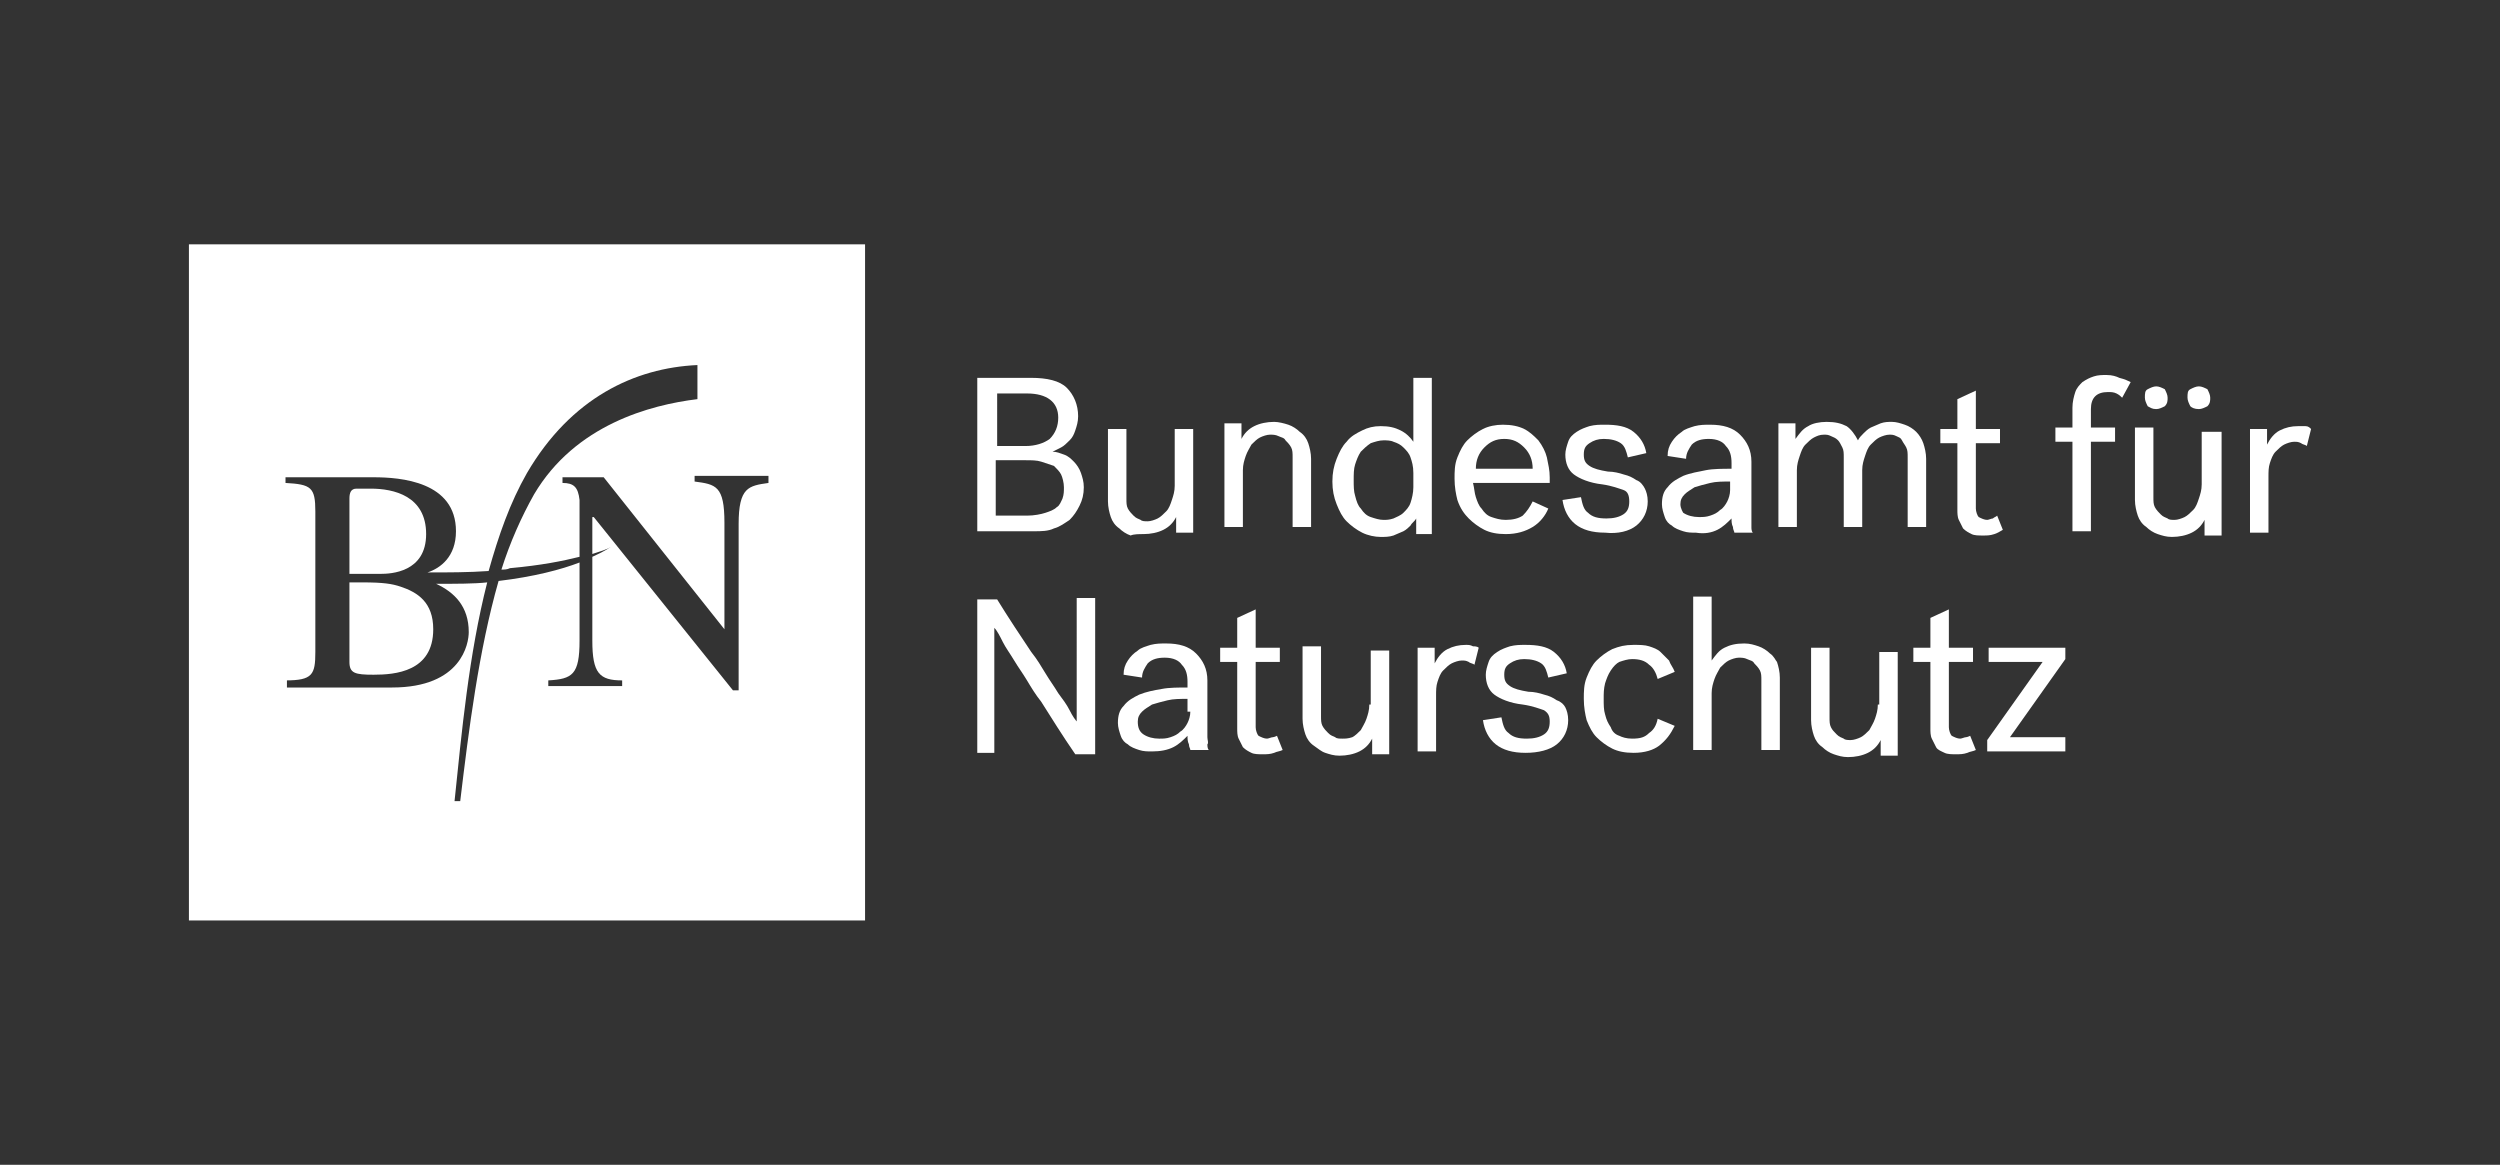 <?xml version="1.0" encoding="utf-8"?>
<!-- Generator: Adobe Illustrator 26.4.0, SVG Export Plug-In . SVG Version: 6.00 Build 0)  -->
<svg version="1.1" id="Logo_BFN" xmlns="http://www.w3.org/2000/svg" xmlns:xlink="http://www.w3.org/1999/xlink" x="0px" y="0px"
	 width="176px" height="82px" viewBox="0 0 176 82" style="enable-background:new 0 0 176 82;" xml:space="preserve">
<rect x="0" y="0" width="176" height="82" fill="#333333" stroke="none"/>
<style type="text/css">
	.st0{fill:#FFFFFF;}
</style>
<g>
	<path class="st0" d="M26.8,40.4c0.7,0,3.2-0.1,3.2-2.8c0-2.7-2.3-3.2-3.9-3.2c-0.5,0-0.8,0-1,0c-0.4,0-0.5,0.3-0.5,0.7v5.3
		L26.8,40.4L26.8,40.4z"/>
	<path class="st0" d="M13.3,64.8h47.6V17.2H13.3V64.8z M20.1,47.9c1.9,0,2.1-0.4,2.1-2V36c0-1.7-0.3-1.9-2.1-2v-0.4h6.2
		c1.9,0,5.8,0.3,5.8,3.8c0,1.8-1.1,2.6-2,2.9c1.4,0,2.9,0,4.3-0.1c0.7-2.5,1.5-4.8,2.7-6.9c3.1-5.3,7.6-7.4,12-7.6v2.4
		c-3.3,0.4-8.6,1.8-11.5,6.7c-0.9,1.6-1.7,3.4-2.3,5.3c0.2,0,0.4,0,0.6-0.1c2.2-0.2,3.7-0.5,4.9-0.8v-4c-0.1-0.9-0.4-1.2-1.2-1.2
		v-0.4h2.9l8.5,10.7H51v-7.5c0-2.6-0.6-2.7-2.1-2.9v-0.4h5.2V34c-1.4,0.2-2.1,0.3-2.1,2.9v11.7h-0.4l-9.8-12.2h-0.1V39
		c0.6-0.2,1-0.3,1.3-0.5c0,0-0.4,0.3-1.3,0.7v5.9c0,2.3,0.5,2.8,2.1,2.8v0.4h-5.2v-0.4c1.7-0.1,2.2-0.4,2.2-2.8v-5.5
		c-1.3,0.5-3.2,1-5.7,1.3c-1.4,4.9-2.1,10.5-2.7,15.5h-0.4c0.5-4.8,1-10.3,2.3-15.4c-0.9,0.1-2.2,0.1-3.6,0.1
		c1.3,0.6,2.3,1.6,2.3,3.4c0,0.8-0.5,3.9-5.4,3.9h-7.4V47.9z"/>
	<path class="st0" d="M30.5,44.3c0-1.9-1.1-2.6-2.3-3C27.6,41.1,27,41,25.5,41l-0.2,0c0,0-0.1,0-0.1,0l-0.5,0c0,0-0.1,0-0.1,0l0,5.6
		c0,0.8,0.4,0.9,1.7,0.9C27.8,47.5,30.5,47.3,30.5,44.3z"/>
	<path class="st0" d="M74.2,37.2c0.4-0.1,0.8-0.4,1.1-0.6c0.3-0.3,0.5-0.6,0.7-1c0.2-0.4,0.3-0.8,0.3-1.3c0-0.4-0.1-0.7-0.2-1
		c-0.1-0.3-0.3-0.6-0.5-0.8s-0.4-0.4-0.7-0.5c-0.3-0.1-0.5-0.2-0.8-0.2c0.2-0.1,0.4-0.2,0.6-0.3c0.2-0.1,0.4-0.3,0.6-0.5
		c0.2-0.2,0.3-0.4,0.4-0.7c0.1-0.3,0.2-0.6,0.2-1c0-0.8-0.3-1.5-0.8-2c-0.5-0.5-1.4-0.7-2.5-0.7h-3.8v10.8h4
		C73.3,37.4,73.8,37.4,74.2,37.2z M70.1,27.7h2.2c1.4,0,2.2,0.6,2.2,1.7c0,0.6-0.2,1.1-0.6,1.5c-0.4,0.3-1,0.5-1.7,0.5h-2V27.7z
		 M70.1,36.4v-4h2.1c0.4,0,0.8,0,1.1,0.1c0.3,0.1,0.6,0.2,0.9,0.3c0.2,0.2,0.4,0.4,0.5,0.6s0.2,0.6,0.2,0.9c0,0.3,0,0.5-0.1,0.8
		c-0.1,0.2-0.2,0.5-0.4,0.6c-0.2,0.2-0.5,0.3-0.8,0.4c-0.3,0.1-0.8,0.2-1.3,0.2H70.1z"/>
	<path class="st0" d="M80.5,37.6c0.5,0,1-0.1,1.4-0.3c0.4-0.2,0.7-0.5,0.9-0.9v1.1H84v-7.3h-1.3v4c0,0.4-0.1,0.7-0.2,1
		c-0.1,0.3-0.2,0.6-0.4,0.8c-0.2,0.2-0.4,0.4-0.6,0.5c-0.2,0.1-0.5,0.2-0.7,0.2c-0.2,0-0.4,0-0.5-0.1c-0.2-0.1-0.3-0.1-0.5-0.3
		c-0.1-0.1-0.3-0.3-0.4-0.5s-0.1-0.4-0.1-0.7v-4.9h-1.3v5.1c0,0.4,0.1,0.8,0.2,1.1c0.1,0.3,0.3,0.6,0.6,0.8c0.2,0.2,0.5,0.4,0.8,0.5
		C79.8,37.6,80.2,37.6,80.5,37.6z"/>
	<path class="st0" d="M92.3,37.4v-5.1c0-0.4-0.1-0.8-0.2-1.1c-0.1-0.3-0.3-0.6-0.6-0.8c-0.2-0.2-0.5-0.4-0.8-0.5
		c-0.3-0.1-0.7-0.2-1-0.2c-0.5,0-1,0.1-1.4,0.3c-0.4,0.2-0.7,0.5-0.9,0.9v-1.1h-1.2v7.3h1.3v-4c0-0.4,0.1-0.7,0.2-1
		c0.1-0.3,0.3-0.6,0.4-0.8c0.2-0.2,0.4-0.4,0.6-0.5c0.2-0.1,0.5-0.2,0.7-0.2c0.2,0,0.4,0,0.6,0.1c0.2,0.1,0.4,0.1,0.5,0.3
		c0.1,0.1,0.3,0.3,0.4,0.5c0.1,0.2,0.1,0.4,0.1,0.7v4.9H92.3z"/>
	<path class="st0" d="M100.8,37.4V26.6h-1.3v4.5c-0.2-0.3-0.5-0.6-0.9-0.8c-0.4-0.2-0.8-0.3-1.4-0.3c-0.5,0-0.9,0.1-1.3,0.3
		c-0.4,0.2-0.8,0.4-1.1,0.8c-0.3,0.3-0.5,0.7-0.7,1.2c-0.2,0.5-0.3,1-0.3,1.6c0,0.6,0.1,1.1,0.3,1.6c0.2,0.5,0.4,0.9,0.7,1.2
		c0.3,0.3,0.7,0.6,1.1,0.8c0.4,0.2,0.9,0.3,1.3,0.3c0.3,0,0.6,0,0.9-0.1c0.2-0.1,0.5-0.2,0.7-0.3c0.2-0.1,0.4-0.3,0.5-0.4
		c0.1-0.2,0.3-0.3,0.4-0.5v1.1H100.8z M99.5,34.3c0,0.4-0.1,0.8-0.2,1.1c-0.1,0.3-0.3,0.5-0.5,0.7c-0.2,0.2-0.5,0.3-0.7,0.4
		c-0.3,0.1-0.5,0.1-0.7,0.1c-0.3,0-0.6-0.1-0.9-0.2c-0.3-0.1-0.5-0.3-0.7-0.6c-0.2-0.2-0.3-0.5-0.4-0.9c-0.1-0.3-0.1-0.7-0.1-1.1
		c0-0.4,0-0.8,0.1-1.1c0.1-0.3,0.2-0.6,0.4-0.9c0.2-0.2,0.4-0.4,0.7-0.6c0.3-0.1,0.6-0.2,0.9-0.2c0.2,0,0.5,0,0.7,0.1
		c0.3,0.1,0.5,0.2,0.7,0.4c0.2,0.2,0.4,0.4,0.5,0.7c0.1,0.3,0.2,0.6,0.2,1.1V34.3z"/>
	<path class="st0" d="M103.4,36.5c0.3,0.3,0.7,0.6,1.1,0.8c0.4,0.2,0.9,0.3,1.5,0.3c0.8,0,1.4-0.2,1.9-0.5c0.5-0.3,0.9-0.8,1.1-1.3
		l-1.1-0.5c-0.2,0.4-0.4,0.7-0.7,1c-0.3,0.2-0.7,0.3-1.2,0.3c-0.4,0-0.7-0.1-1-0.2c-0.3-0.1-0.5-0.3-0.7-0.6
		c-0.2-0.2-0.3-0.5-0.4-0.8c-0.1-0.3-0.1-0.6-0.2-1h5.4v-0.4c0-0.5-0.1-0.9-0.2-1.4c-0.1-0.4-0.3-0.8-0.6-1.2
		c-0.3-0.3-0.6-0.6-1-0.8c-0.4-0.2-0.9-0.3-1.5-0.3c-0.5,0-1,0.1-1.4,0.3c-0.4,0.2-0.8,0.5-1.1,0.8c-0.3,0.3-0.5,0.7-0.7,1.2
		c-0.2,0.5-0.2,1-0.2,1.5c0,0.6,0.1,1.1,0.2,1.5C102.8,35.8,103.1,36.2,103.4,36.5z M104.5,31.5c0.4-0.4,0.8-0.6,1.4-0.6
		c0.6,0,1,0.2,1.4,0.6c0.4,0.4,0.6,0.9,0.6,1.5h-4C103.9,32.4,104.1,31.9,104.5,31.5z"/>
	<path class="st0" d="M115.2,37c0.5-0.4,0.8-1,0.8-1.7c0-0.4-0.1-0.7-0.2-0.9c-0.1-0.2-0.3-0.5-0.6-0.6c-0.3-0.2-0.5-0.3-0.9-0.4
		c-0.3-0.1-0.7-0.2-1.1-0.2c-0.6-0.1-1-0.2-1.3-0.4c-0.3-0.2-0.4-0.4-0.4-0.8c0-0.4,0.1-0.6,0.4-0.8c0.3-0.2,0.6-0.3,1-0.3
		c0.5,0,0.9,0.1,1.2,0.3c0.3,0.2,0.4,0.6,0.5,1l1.3-0.3c-0.1-0.6-0.4-1.1-0.9-1.5c-0.5-0.4-1.2-0.5-2-0.5c-0.4,0-0.7,0-1.1,0.1
		c-0.3,0.1-0.6,0.2-0.9,0.4c-0.3,0.2-0.5,0.4-0.6,0.7c-0.1,0.3-0.2,0.6-0.2,0.9c0,0.6,0.2,1.1,0.6,1.4c0.4,0.3,1.1,0.6,2,0.7
		c0.7,0.1,1.2,0.3,1.5,0.4s0.4,0.4,0.4,0.8c0,0.4-0.1,0.7-0.4,0.9c-0.3,0.2-0.7,0.3-1.2,0.3c-0.6,0-1-0.1-1.3-0.4
		c-0.3-0.2-0.4-0.6-0.5-1.1l-1.3,0.2c0.1,0.7,0.4,1.3,0.9,1.7c0.5,0.4,1.2,0.6,2.1,0.6C113.9,37.6,114.7,37.4,115.2,37z"/>
	<path class="st0" d="M120.9,37.3c0.4-0.2,0.7-0.5,1-0.8c0,0.2,0,0.4,0.1,0.6c0,0.2,0.1,0.3,0.1,0.4h1.3c-0.1-0.1-0.1-0.3-0.1-0.4
		c0-0.1,0-0.3,0-0.6v-4c0-0.8-0.3-1.4-0.8-1.9c-0.5-0.5-1.2-0.7-2.1-0.7c-0.4,0-0.7,0-1.1,0.1c-0.3,0.1-0.7,0.2-0.9,0.4
		c-0.3,0.2-0.5,0.4-0.7,0.7c-0.2,0.3-0.3,0.6-0.3,1l1.3,0.2c0-0.4,0.2-0.7,0.4-1c0.3-0.3,0.7-0.4,1.2-0.4c0.6,0,1,0.2,1.2,0.5
		c0.3,0.3,0.4,0.7,0.4,1.2v0.4c-0.6,0-1.3,0-1.8,0.1s-1.1,0.2-1.6,0.4c-0.4,0.2-0.8,0.4-1.1,0.8c-0.3,0.3-0.4,0.7-0.4,1.2
		c0,0.3,0.1,0.6,0.2,0.9c0.1,0.3,0.3,0.5,0.5,0.6c0.2,0.2,0.5,0.3,0.8,0.4c0.3,0.1,0.6,0.1,0.9,0.1C120,37.6,120.5,37.5,120.9,37.3z
		 M118.3,35.5c0-0.3,0.1-0.5,0.3-0.7c0.2-0.2,0.4-0.3,0.7-0.5c0.3-0.1,0.7-0.2,1.1-0.3c0.4-0.1,0.9-0.1,1.4-0.1v0.6
		c0,0.3-0.1,0.6-0.2,0.8c-0.1,0.2-0.3,0.5-0.5,0.6c-0.2,0.2-0.4,0.3-0.7,0.4c-0.3,0.1-0.5,0.1-0.8,0.1c-0.4,0-0.8-0.1-1.1-0.3
		C118.5,36.1,118.3,35.8,118.3,35.5z"/>
	<path class="st0" d="M135.6,37.4v-5.1c0-0.4-0.1-0.8-0.2-1.1c-0.1-0.3-0.3-0.6-0.5-0.8c-0.2-0.2-0.5-0.4-0.8-0.5
		c-0.3-0.1-0.6-0.2-0.9-0.2c-0.3,0-0.5,0-0.8,0.1c-0.2,0.1-0.5,0.2-0.7,0.3c-0.2,0.1-0.4,0.3-0.5,0.4c-0.2,0.2-0.3,0.3-0.4,0.5
		c-0.2-0.4-0.5-0.8-0.8-1c-0.4-0.2-0.8-0.3-1.4-0.3c-0.5,0-1,0.1-1.3,0.3c-0.4,0.2-0.6,0.5-0.9,0.9v-1.1h-1.2v7.3h1.3v-4
		c0-0.4,0.1-0.7,0.2-1c0.1-0.3,0.2-0.6,0.4-0.8c0.2-0.2,0.4-0.4,0.6-0.5c0.2-0.1,0.4-0.2,0.7-0.2c0.2,0,0.3,0,0.5,0.1
		c0.2,0.1,0.3,0.1,0.5,0.3c0.1,0.1,0.2,0.3,0.3,0.5c0.1,0.2,0.1,0.4,0.1,0.7v4.9h1.3v-4c0-0.4,0.1-0.7,0.2-1
		c0.1-0.3,0.2-0.6,0.4-0.8c0.2-0.2,0.4-0.4,0.6-0.5c0.2-0.1,0.5-0.2,0.7-0.2c0.2,0,0.3,0,0.5,0.1c0.2,0.1,0.3,0.1,0.4,0.3
		s0.2,0.3,0.3,0.5c0.1,0.2,0.1,0.4,0.1,0.7v4.9H135.6z"/>
	<path class="st0" d="M141,37.3l-0.4-1c-0.1,0.1-0.2,0.1-0.3,0.2c-0.1,0-0.3,0.1-0.4,0.1c-0.2,0-0.4-0.1-0.6-0.2
		c-0.1-0.1-0.2-0.4-0.2-0.6v-4.6h1.7v-1h-1.7v-2.7l-1.3,0.6v2.1h-1.2v1h1.2v4.7c0,0.2,0,0.5,0.1,0.7c0.1,0.2,0.2,0.4,0.3,0.6
		c0.2,0.2,0.4,0.3,0.6,0.4c0.2,0.1,0.5,0.1,0.8,0.1c0.3,0,0.5,0,0.8-0.1C140.7,37.5,140.8,37.4,141,37.3z"/>
	<path class="st0" d="M148.3,26.4c-0.3,0-0.6,0-0.9,0.1c-0.3,0.1-0.5,0.2-0.8,0.4c-0.2,0.2-0.4,0.4-0.5,0.7
		c-0.1,0.3-0.2,0.7-0.2,1.1v1.4h-1.2v1h1.2v6.3h1.3v-6.3h1.7v-1h-1.7v-1.3c0-0.4,0.1-0.7,0.3-0.9c0.2-0.2,0.5-0.3,0.9-0.3
		c0.2,0,0.4,0,0.6,0.1c0.2,0.1,0.3,0.2,0.4,0.3l0.6-1.1c-0.2-0.1-0.4-0.2-0.8-0.3C149,26.5,148.7,26.4,148.3,26.4z"/>
	<path class="st0" d="M154.8,28.8c0.2,0,0.4-0.1,0.6-0.2c0.2-0.2,0.2-0.4,0.2-0.6c0-0.2-0.1-0.4-0.2-0.6c-0.2-0.1-0.4-0.2-0.6-0.2
		c-0.2,0-0.4,0.1-0.6,0.2c-0.2,0.1-0.2,0.3-0.2,0.6c0,0.2,0.1,0.4,0.2,0.6C154.3,28.7,154.5,28.8,154.8,28.8z"/>
	<path class="st0" d="M151.8,28.8c0.2,0,0.4-0.1,0.6-0.2c0.2-0.2,0.2-0.4,0.2-0.6c0-0.2-0.1-0.4-0.2-0.6c-0.2-0.1-0.4-0.2-0.6-0.2
		c-0.2,0-0.4,0.1-0.6,0.2c-0.2,0.1-0.2,0.3-0.2,0.6c0,0.2,0.1,0.4,0.2,0.6C151.4,28.7,151.5,28.8,151.8,28.8z"/>
	<path class="st0" d="M155,34.1c0,0.4-0.1,0.7-0.2,1c-0.1,0.3-0.2,0.6-0.4,0.8c-0.2,0.2-0.4,0.4-0.6,0.5c-0.2,0.1-0.5,0.2-0.7,0.2
		c-0.2,0-0.4,0-0.5-0.1c-0.2-0.1-0.3-0.1-0.5-0.3c-0.1-0.1-0.3-0.3-0.4-0.5c-0.1-0.2-0.1-0.4-0.1-0.7v-4.9h-1.3v5.1
		c0,0.4,0.1,0.8,0.2,1.1c0.1,0.3,0.3,0.6,0.6,0.8c0.2,0.2,0.5,0.4,0.8,0.5c0.3,0.1,0.6,0.2,1,0.2c0.5,0,1-0.1,1.4-0.3
		c0.4-0.2,0.7-0.5,0.9-0.9v1.1h1.2v-7.3H155V34.1z"/>
	<path class="st0" d="M162.3,30c-0.2,0-0.3,0-0.5,0c-0.5,0-0.9,0.1-1.3,0.3c-0.4,0.2-0.7,0.6-0.9,1v-1.1h-1.2v7.3h1.3v-3.9
		c0-0.4,0-0.7,0.1-1c0.1-0.3,0.2-0.6,0.4-0.8c0.2-0.2,0.4-0.4,0.6-0.5c0.2-0.1,0.5-0.2,0.7-0.2c0.2,0,0.3,0,0.5,0.1
		c0.1,0.1,0.3,0.1,0.4,0.2l0.3-1.2C162.6,30.1,162.5,30,162.3,30z"/>
	<path class="st0" d="M75.9,50.9L75.9,50.9c-0.2-0.2-0.4-0.5-0.6-0.9c-0.2-0.4-0.5-0.8-0.8-1.2c-0.3-0.5-0.6-0.9-0.9-1.4
		c-0.3-0.5-0.6-1-1-1.5c-0.8-1.2-1.6-2.4-2.4-3.7h-1.4v10.8H70v-8.8h0c0.2,0.2,0.4,0.6,0.6,1c0.2,0.4,0.5,0.8,0.8,1.3
		c0.3,0.5,0.6,0.9,0.9,1.4c0.3,0.5,0.6,1,1,1.5c0.7,1.1,1.5,2.4,2.4,3.7h1.4V42.1h-1.3V50.9z"/>
	<path class="st0" d="M85,51.9v-4c0-0.8-0.3-1.4-0.8-1.9c-0.5-0.5-1.2-0.7-2.1-0.7c-0.4,0-0.7,0-1.1,0.1c-0.3,0.1-0.7,0.2-0.9,0.4
		c-0.3,0.2-0.5,0.4-0.7,0.7c-0.2,0.3-0.3,0.6-0.3,1l1.3,0.2c0-0.4,0.2-0.7,0.4-1c0.3-0.3,0.7-0.4,1.2-0.4c0.6,0,1,0.2,1.2,0.5
		c0.3,0.3,0.4,0.7,0.4,1.2v0.4c-0.6,0-1.3,0-1.8,0.1c-0.6,0.1-1.1,0.2-1.6,0.4c-0.4,0.2-0.8,0.4-1.1,0.8c-0.3,0.3-0.4,0.7-0.4,1.2
		c0,0.3,0.1,0.6,0.2,0.9c0.1,0.3,0.3,0.5,0.5,0.6c0.2,0.2,0.5,0.3,0.8,0.4c0.3,0.1,0.6,0.1,0.9,0.1c0.6,0,1.1-0.1,1.5-0.3
		c0.4-0.2,0.7-0.5,1-0.8c0,0.2,0,0.4,0.1,0.6c0,0.2,0.1,0.3,0.1,0.4h1.3c-0.1-0.1-0.1-0.3-0.1-0.4C85.1,52.3,85,52.1,85,51.9z
		 M83.8,50.1c0,0.3-0.1,0.6-0.2,0.8c-0.1,0.2-0.3,0.5-0.5,0.6c-0.2,0.2-0.4,0.3-0.7,0.4c-0.3,0.1-0.5,0.1-0.8,0.1
		c-0.4,0-0.8-0.1-1.1-0.3c-0.3-0.2-0.4-0.5-0.4-0.9c0-0.3,0.1-0.5,0.3-0.7c0.2-0.2,0.4-0.3,0.7-0.5c0.3-0.1,0.7-0.2,1.1-0.3
		c0.4-0.1,0.9-0.1,1.4-0.1V50.1z"/>
	<path class="st0" d="M89.6,51.9c-0.1,0-0.3,0.1-0.4,0.1c-0.2,0-0.4-0.1-0.6-0.2c-0.1-0.1-0.2-0.4-0.2-0.6v-4.6h1.7v-1h-1.7v-2.7
		l-1.3,0.6v2.1h-1.2v1h1.2v4.7c0,0.2,0,0.5,0.1,0.7c0.1,0.2,0.2,0.4,0.3,0.6c0.2,0.2,0.4,0.3,0.6,0.4c0.2,0.1,0.5,0.1,0.8,0.1
		c0.3,0,0.5,0,0.8-0.1c0.2-0.1,0.4-0.1,0.6-0.2l-0.4-1C89.9,51.8,89.7,51.9,89.6,51.9z"/>
	<path class="st0" d="M96.4,49.6c0,0.4-0.1,0.7-0.2,1c-0.1,0.3-0.3,0.6-0.4,0.8c-0.2,0.2-0.4,0.4-0.6,0.5C94.9,52,94.7,52,94.5,52
		c-0.2,0-0.4,0-0.5-0.1c-0.2-0.1-0.3-0.1-0.5-0.3c-0.1-0.1-0.3-0.3-0.4-0.5c-0.1-0.2-0.1-0.4-0.1-0.7v-4.9h-1.3v5.1
		c0,0.4,0.1,0.8,0.2,1.1c0.1,0.3,0.3,0.6,0.6,0.8s0.5,0.4,0.8,0.5c0.3,0.1,0.6,0.2,1,0.2c0.5,0,1-0.1,1.4-0.3
		c0.4-0.2,0.7-0.5,0.9-0.9v1.1h1.2v-7.3h-1.3V49.6z"/>
	<path class="st0" d="M103.2,45.4c-0.5,0-0.9,0.1-1.3,0.3c-0.4,0.2-0.7,0.6-0.9,1v-1.1h-1.2v7.3h1.3V49c0-0.4,0-0.7,0.1-1
		c0.1-0.3,0.2-0.6,0.4-0.8c0.2-0.2,0.4-0.4,0.6-0.5c0.2-0.1,0.5-0.2,0.7-0.2c0.2,0,0.3,0,0.5,0.1c0.1,0.1,0.3,0.1,0.4,0.2l0.3-1.2
		c-0.1-0.1-0.3-0.1-0.4-0.1C103.5,45.4,103.4,45.4,103.2,45.4z"/>
	<path class="st0" d="M109.6,49.3c-0.3-0.2-0.5-0.3-0.9-0.4c-0.3-0.1-0.7-0.2-1.1-0.2c-0.6-0.1-1-0.2-1.3-0.4
		c-0.3-0.2-0.4-0.4-0.4-0.8c0-0.4,0.1-0.6,0.4-0.8c0.3-0.2,0.6-0.3,1-0.3c0.5,0,0.9,0.1,1.2,0.3c0.3,0.2,0.4,0.6,0.5,1l1.3-0.3
		c-0.1-0.6-0.4-1.1-0.9-1.5c-0.5-0.4-1.2-0.5-2-0.5c-0.4,0-0.7,0-1.1,0.1c-0.3,0.1-0.6,0.2-0.9,0.4c-0.3,0.2-0.5,0.4-0.6,0.7
		c-0.1,0.3-0.2,0.6-0.2,0.9c0,0.6,0.2,1.1,0.6,1.4c0.4,0.3,1.1,0.6,2,0.7c0.7,0.1,1.2,0.3,1.5,0.4c0.3,0.2,0.4,0.4,0.4,0.8
		c0,0.4-0.1,0.7-0.4,0.9c-0.3,0.2-0.7,0.3-1.2,0.3c-0.6,0-1-0.1-1.3-0.4c-0.3-0.2-0.4-0.6-0.5-1.1l-1.3,0.2c0.1,0.7,0.4,1.3,0.9,1.7
		c0.5,0.4,1.2,0.6,2.1,0.6c0.9,0,1.7-0.2,2.2-0.6c0.5-0.4,0.8-1,0.8-1.7c0-0.4-0.1-0.7-0.2-0.9C110.1,49.6,109.9,49.4,109.6,49.3z"
		/>
	<path class="st0" d="M116.1,51.6c-0.3,0.3-0.6,0.4-1.2,0.4c-0.4,0-0.7-0.1-0.9-0.2c-0.3-0.1-0.5-0.3-0.6-0.6
		c-0.2-0.3-0.3-0.5-0.4-0.9c-0.1-0.3-0.1-0.7-0.1-1.1c0-0.4,0-0.7,0.1-1.1c0.1-0.3,0.2-0.6,0.4-0.9c0.2-0.3,0.4-0.5,0.6-0.6
		c0.3-0.1,0.6-0.2,0.9-0.2c0.5,0,0.9,0.1,1.2,0.4c0.3,0.2,0.5,0.6,0.6,1l1.2-0.5c-0.1-0.3-0.3-0.5-0.4-0.8c-0.2-0.2-0.4-0.4-0.6-0.6
		c-0.2-0.2-0.5-0.3-0.8-0.4c-0.3-0.1-0.7-0.1-1.1-0.1c-0.6,0-1,0.1-1.5,0.3c-0.4,0.2-0.8,0.5-1.1,0.8c-0.3,0.3-0.5,0.7-0.7,1.2
		c-0.2,0.5-0.2,1-0.2,1.5c0,0.6,0.1,1.1,0.2,1.5c0.2,0.5,0.4,0.9,0.7,1.2c0.3,0.3,0.7,0.6,1.1,0.8c0.4,0.2,0.9,0.3,1.5,0.3
		c0.8,0,1.4-0.2,1.8-0.5c0.5-0.4,0.8-0.8,1.1-1.4l-1.2-0.5C116.6,51.1,116.4,51.4,116.1,51.6z"/>
	<path class="st0" d="M124.6,46c-0.2-0.2-0.5-0.4-0.8-0.5c-0.3-0.1-0.6-0.2-1-0.2c-0.6,0-1,0.1-1.4,0.3c-0.4,0.2-0.6,0.5-0.9,0.9
		v-4.5h-1.3v10.8h1.3v-4c0-0.4,0.1-0.7,0.2-1c0.1-0.3,0.3-0.6,0.4-0.8c0.2-0.2,0.4-0.4,0.6-0.5c0.2-0.1,0.5-0.2,0.7-0.2
		c0.2,0,0.4,0,0.6,0.1c0.2,0.1,0.4,0.1,0.5,0.3c0.1,0.1,0.3,0.3,0.4,0.5c0.1,0.2,0.1,0.4,0.1,0.7v4.9h1.3v-5.1
		c0-0.4-0.1-0.8-0.2-1.1C125,46.5,124.9,46.2,124.6,46z"/>
	<path class="st0" d="M132.2,49.6c0,0.4-0.1,0.7-0.2,1c-0.1,0.3-0.3,0.6-0.4,0.8c-0.2,0.2-0.4,0.4-0.6,0.5c-0.2,0.1-0.5,0.2-0.7,0.2
		c-0.2,0-0.4,0-0.5-0.1c-0.2-0.1-0.3-0.1-0.5-0.3s-0.3-0.3-0.4-0.5c-0.1-0.2-0.1-0.4-0.1-0.7v-4.9h-1.3v5.1c0,0.4,0.1,0.8,0.2,1.1
		c0.1,0.3,0.3,0.6,0.6,0.8c0.2,0.2,0.5,0.4,0.8,0.5c0.3,0.1,0.6,0.2,1,0.2c0.5,0,1-0.1,1.4-0.3c0.4-0.2,0.7-0.5,0.9-0.9v1.1h1.2
		v-7.3h-1.3V49.6z"/>
	<path class="st0" d="M138.4,51.9c-0.1,0-0.3,0.1-0.4,0.1c-0.2,0-0.4-0.1-0.6-0.2c-0.1-0.1-0.2-0.4-0.2-0.6v-4.6h1.7v-1h-1.7v-2.7
		l-1.3,0.6v2.1h-1.2v1h1.2v4.7c0,0.2,0,0.5,0.1,0.7c0.1,0.2,0.2,0.4,0.3,0.6s0.4,0.3,0.6,0.4c0.2,0.1,0.5,0.1,0.8,0.1
		c0.3,0,0.5,0,0.8-0.1c0.2-0.1,0.4-0.1,0.6-0.2l-0.4-1C138.7,51.8,138.5,51.9,138.4,51.9z"/>
	<polygon class="st0" points="140,46.6 143.8,46.6 139.9,52.1 139.9,52.9 145.4,52.9 145.4,51.9 141.5,51.9 145.4,46.4 145.4,45.6 
		140,45.6 	"/>
</g>
</svg>
